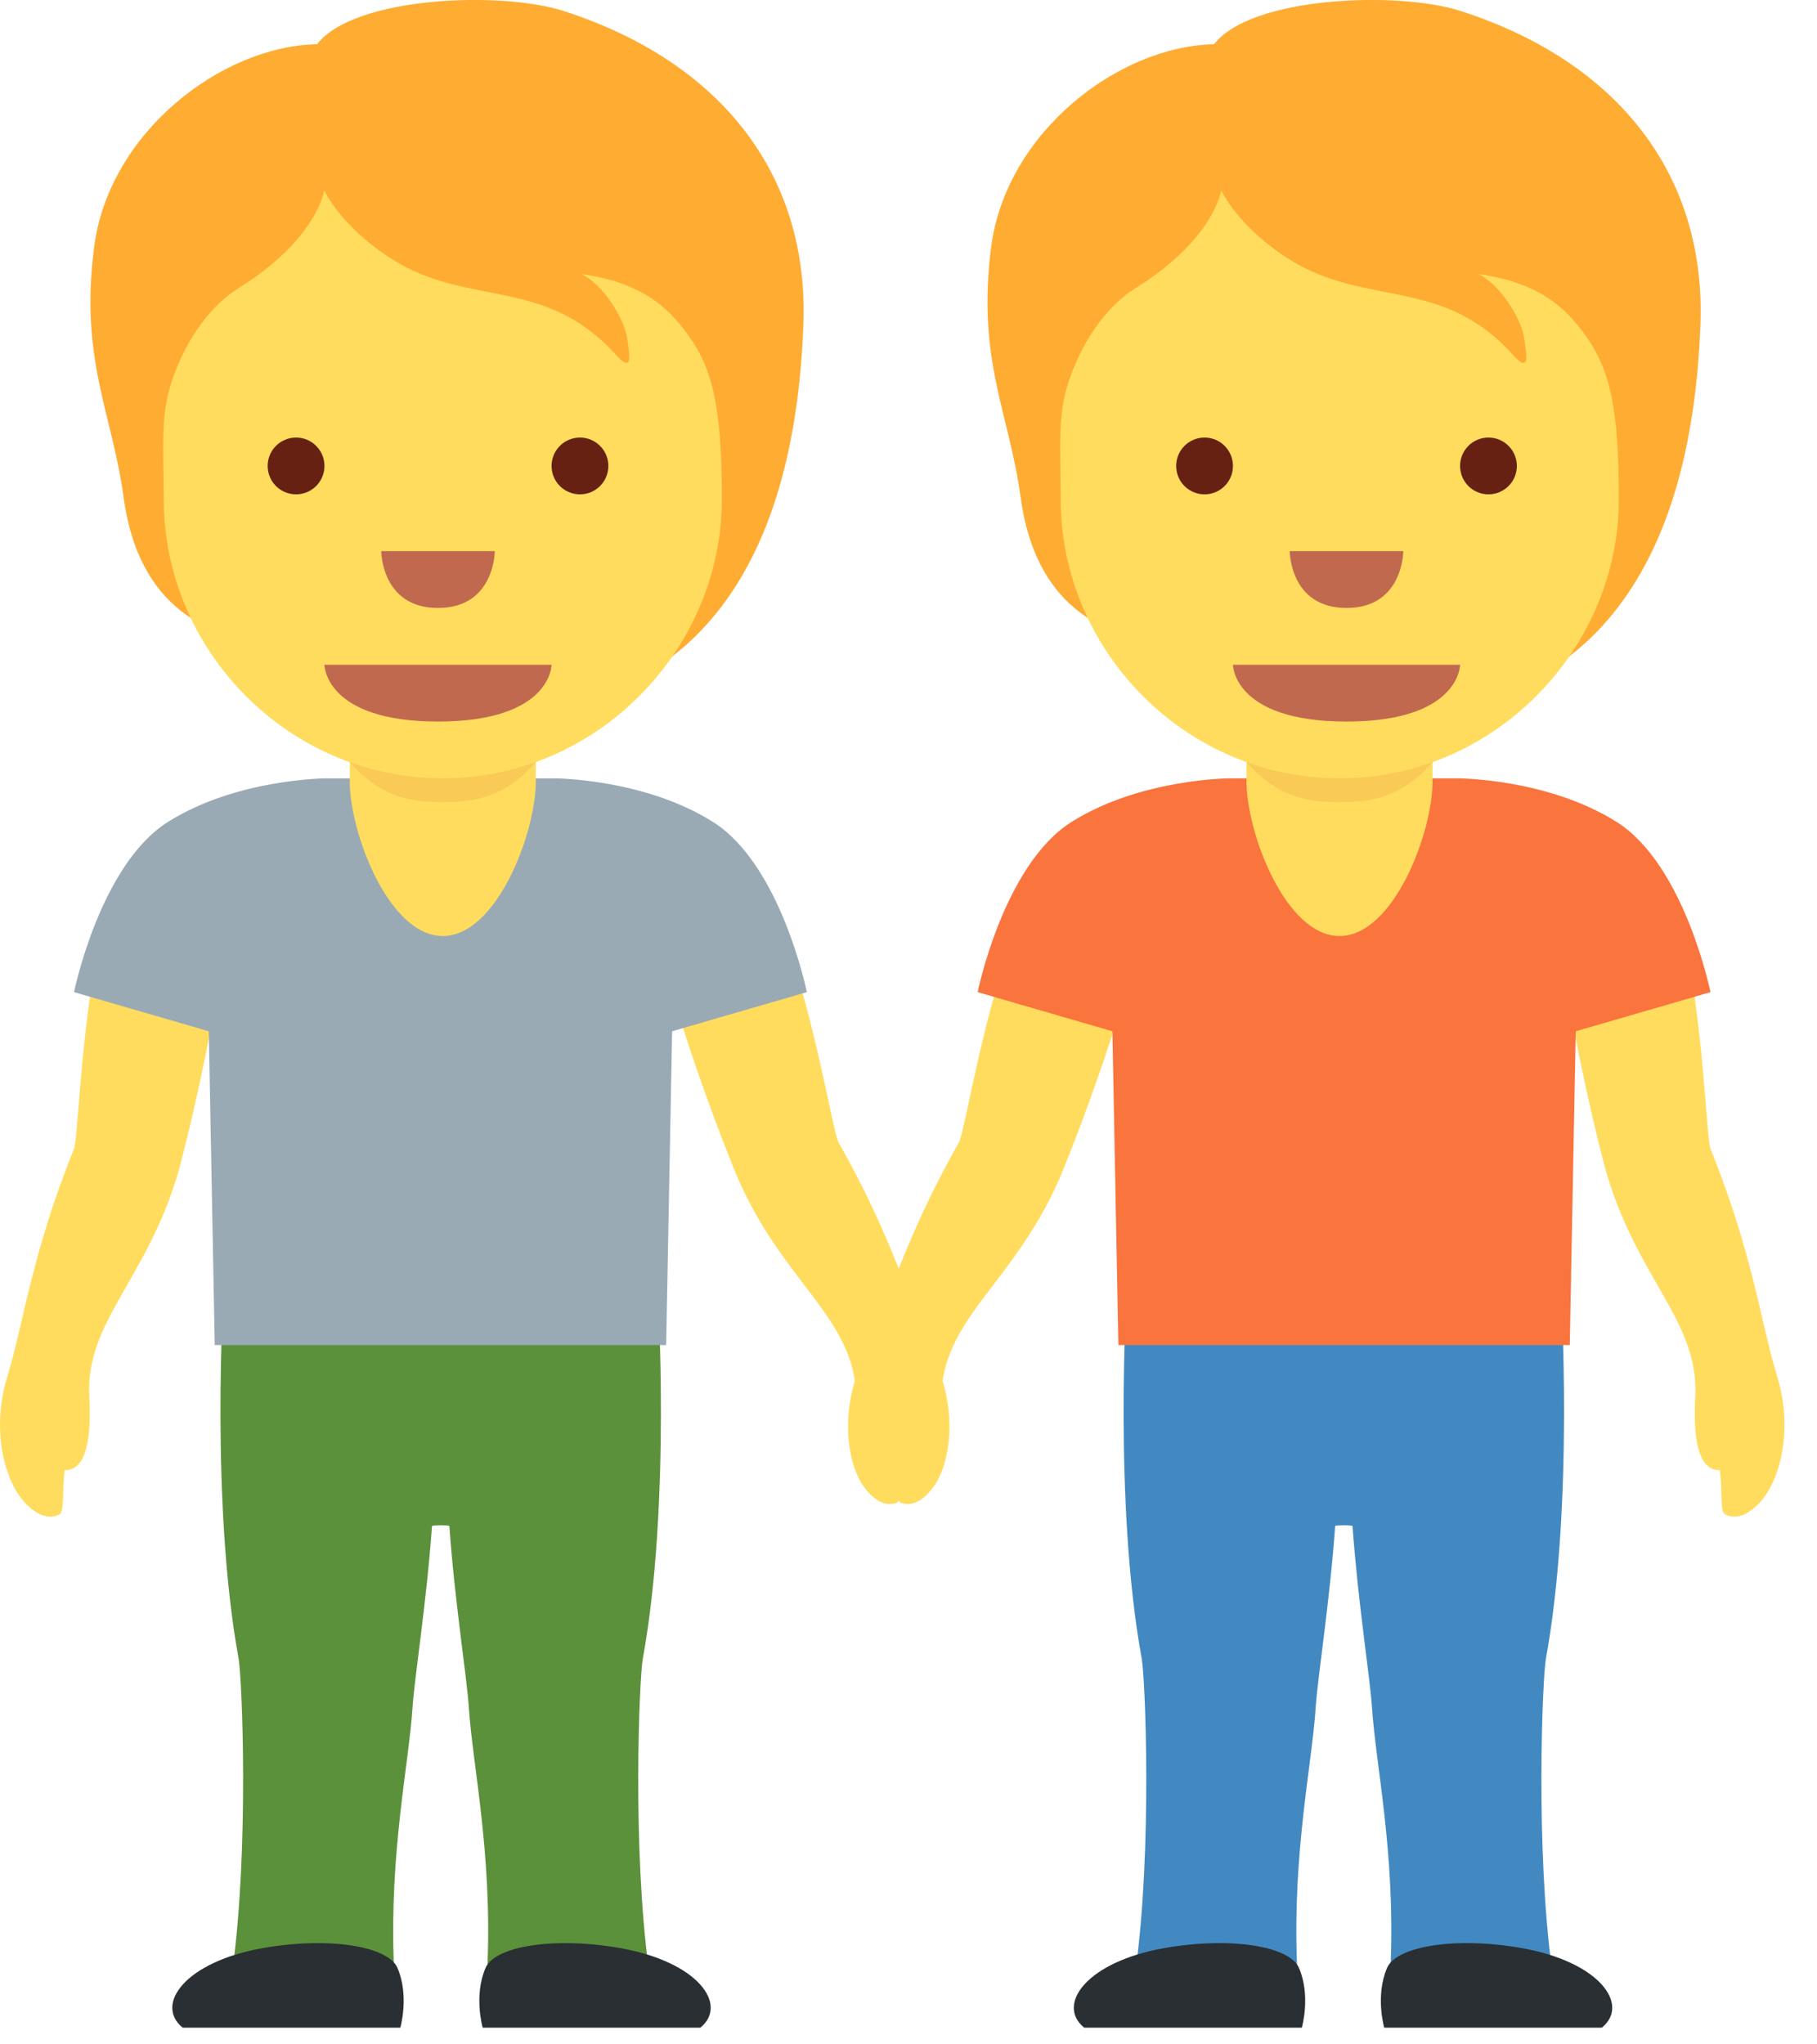 <?xml version="1.0" encoding="UTF-8"?> <svg xmlns="http://www.w3.org/2000/svg" width="32" height="36" viewBox="0 0 32 36" fill="none"> <path d="M15.868 26.465C16.139 26.556 16.355 26.306 16.454 26.163C16.733 25.759 16.876 24.855 16.458 23.936C16.035 23.009 15.756 21.864 14.768 20.116C14.653 19.912 14.274 17.369 13.526 15.761C13.324 15.326 12.031 15.078 11.517 15.232C11.004 15.386 11.522 16.212 11.554 16.366C11.898 18.017 12.859 20.444 13.004 20.77C13.804 22.576 14.969 23.16 15.075 24.477C15.13 25.166 15.28 25.762 15.675 25.704C15.767 26.056 15.768 26.433 15.868 26.465ZM1.045 26.669C0.788 26.796 0.541 26.576 0.425 26.448C0.095 26.082 -0.166 25.206 0.129 24.239C0.426 23.265 0.553 22.093 1.303 20.23C1.39 20.012 1.432 17.442 1.963 15.751C2.106 15.293 3.355 14.876 3.885 14.961C4.414 15.047 4.009 15.934 3.997 16.09C3.873 17.773 3.239 20.303 3.138 20.646C2.582 22.541 1.504 23.273 1.572 24.593C1.608 25.285 1.538 25.895 1.139 25.889C1.091 26.252 1.139 26.623 1.045 26.669V26.669Z" fill="#FFDC5D"></path> <path d="M4.202 29.206C3.702 26.471 3.939 22.726 3.939 22.726H11.583C11.583 22.726 11.821 26.471 11.321 29.206C11.258 29.549 11.133 32.55 11.43 34.706C11.496 35.184 8.544 35.642 8.586 34.581C8.664 32.611 8.322 31.067 8.258 30.081C8.223 29.534 8.008 28.206 7.914 26.872C7.903 26.855 7.619 26.855 7.608 26.872C7.514 28.206 7.3 29.534 7.264 30.081C7.2 31.067 6.858 32.611 6.936 34.581C6.978 35.642 4.026 35.184 4.092 34.706C4.389 32.55 4.264 29.549 4.202 29.206V29.206Z" fill="#5C913B"></path> <path d="M3.217 35.706C2.718 35.3 3.258 34.544 4.637 34.303C5.8 34.1 6.837 34.272 7 34.654C7.212 35.147 7.05 35.706 7.05 35.706H3.217ZM12.334 35.706C12.833 35.3 12.293 34.544 10.914 34.303C9.751 34.1 8.714 34.272 8.551 34.654C8.339 35.147 8.501 35.706 8.501 35.706H12.334Z" fill="#292F33"></path> <path d="M2.96 14.472C4.179 13.706 5.757 13.706 5.757 13.706H9.757C9.757 13.706 11.335 13.706 12.554 14.472C13.755 15.226 14.21 17.471 14.21 17.471L11.837 18.16L11.732 23.686H3.782L3.677 18.16L1.304 17.471C1.304 17.471 1.759 15.226 2.96 14.472V14.472Z" fill="#99AAB5"></path> <path d="M9.931 0.195C8.828 -0.162 6.233 -0.065 5.584 0.779C3.897 0.811 1.918 2.336 1.658 4.348C1.401 6.339 1.974 7.263 2.177 8.76C2.408 10.457 3.361 10.999 4.124 11.226C5.221 12.675 6.387 12.614 8.344 12.614C12.167 12.614 13.988 10.056 14.149 5.711C14.246 3.082 12.704 1.092 9.931 0.195V0.195Z" fill="#FFAC33"></path> <path d="M6.16 11.305V13.762C6.16 14.668 6.848 16.483 7.798 16.483C8.748 16.483 9.436 14.668 9.436 13.762V11.305H6.16Z" fill="#FFDC5D"></path> <path d="M6.16 13.421C6.658 13.985 7.125 14.126 7.797 14.126C8.468 14.126 8.939 13.983 9.437 13.421V12.755H6.16V13.421Z" fill="#F9CA55"></path> <path d="M12.117 5.896C11.747 5.384 11.274 4.971 10.235 4.825C10.624 5.003 10.997 5.62 11.046 5.96C11.095 6.301 11.143 6.576 10.835 6.236C9.6 4.871 8.256 5.409 6.923 4.575C5.993 3.993 5.71 3.349 5.71 3.349C5.71 3.349 5.596 4.209 4.185 5.085C3.776 5.339 3.288 5.904 3.017 6.74C2.822 7.34 2.883 7.876 2.883 8.79C2.883 11.46 5.084 13.706 7.798 13.706C10.512 13.706 12.713 11.441 12.713 8.79C12.713 7.129 12.539 6.48 12.117 5.896V5.896Z" fill="#FFDC5D"></path> <path d="M9.714 11.706H5.714C5.714 11.706 5.714 12.706 7.714 12.706C9.714 12.706 9.714 11.706 9.714 11.706Z" fill="#C1694F"></path> <path d="M5.214 8.705C5.49 8.705 5.714 8.482 5.714 8.205C5.714 7.929 5.49 7.705 5.214 7.705C4.937 7.705 4.714 7.929 4.714 8.205C4.714 8.482 4.937 8.705 5.214 8.705Z" fill="#662113"></path> <path d="M10.214 8.705C10.49 8.705 10.714 8.482 10.714 8.205C10.714 7.929 10.49 7.705 10.214 7.705C9.937 7.705 9.714 7.929 9.714 8.205C9.714 8.482 9.937 8.705 10.214 8.705Z" fill="#662113"></path> <path d="M6.714 9.705H8.714C8.714 9.705 8.714 10.706 7.714 10.706C6.714 10.706 6.714 9.705 6.714 9.705Z" fill="#C1694F"></path> <path d="M15.788 26.465C15.517 26.556 15.301 26.306 15.202 26.163C14.923 25.759 14.78 24.855 15.198 23.936C15.621 23.009 15.9 21.864 16.888 20.116C17.003 19.912 17.382 17.369 18.13 15.761C18.332 15.326 19.625 15.078 20.139 15.232C20.652 15.386 20.134 16.212 20.102 16.366C19.758 18.017 18.797 20.444 18.652 20.77C17.852 22.576 16.687 23.16 16.581 24.477C16.526 25.166 16.376 25.762 15.981 25.704C15.888 26.056 15.887 26.433 15.788 26.465ZM30.383 26.669C30.64 26.796 30.887 26.576 31.003 26.448C31.333 26.082 31.594 25.206 31.299 24.239C31.002 23.265 30.875 22.093 30.125 20.23C30.038 20.012 29.996 17.442 29.465 15.751C29.322 15.293 28.073 14.876 27.543 14.961C27.014 15.047 27.419 15.934 27.431 16.09C27.555 17.773 28.189 20.303 28.29 20.646C28.846 22.541 29.924 23.273 29.856 24.593C29.82 25.285 29.89 25.895 30.289 25.889C30.337 26.252 30.289 26.623 30.383 26.669Z" fill="#FFDC5D"></path> <path d="M27.226 29.206C27.726 26.471 27.489 22.726 27.489 22.726H19.845C19.845 22.726 19.607 26.471 20.107 29.206C20.17 29.549 20.295 32.55 19.998 34.706C19.932 35.184 22.884 35.642 22.842 34.581C22.764 32.611 23.106 31.067 23.17 30.081C23.205 29.534 23.42 28.206 23.514 26.872C23.525 26.855 23.809 26.855 23.82 26.872C23.914 28.206 24.128 29.534 24.164 30.081C24.228 31.067 24.57 32.611 24.492 34.581C24.45 35.642 27.402 35.184 27.336 34.706C27.039 32.55 27.164 29.549 27.226 29.206V29.206Z" fill="#4289C1"></path> <path d="M28.211 35.706C28.71 35.3 28.17 34.544 26.791 34.303C25.628 34.1 24.591 34.272 24.428 34.654C24.216 35.147 24.378 35.706 24.378 35.706H28.211ZM19.094 35.706C18.595 35.3 19.135 34.544 20.514 34.303C21.677 34.1 22.714 34.272 22.877 34.654C23.089 35.148 22.927 35.706 22.927 35.706L19.094 35.706Z" fill="#292F33"></path> <path d="M28.468 14.472C27.249 13.706 25.671 13.706 25.671 13.706H21.671C21.671 13.706 20.093 13.706 18.874 14.472C17.673 15.226 17.218 17.471 17.218 17.471L19.591 18.16L19.696 23.686H27.646L27.751 18.16L30.124 17.471C30.124 17.471 29.669 15.226 28.468 14.472V14.472Z" fill="#FA743E"></path> <path d="M25.729 0.195C24.626 -0.162 22.03 -0.065 21.382 0.779C19.695 0.811 17.716 2.336 17.456 4.348C17.199 6.339 17.772 7.263 17.975 8.76C18.206 10.457 19.159 10.999 19.922 11.226C21.019 12.675 22.185 12.614 24.142 12.614C27.965 12.614 29.786 10.056 29.947 5.711C30.044 3.082 28.502 1.092 25.729 0.195V0.195Z" fill="#FFAC33"></path> <path d="M21.953 11.305V13.762C21.953 14.668 22.641 16.483 23.591 16.483C24.541 16.483 25.229 14.668 25.229 13.762V11.305H21.953Z" fill="#FFDC5D"></path> <path d="M21.954 13.421C22.452 13.985 22.919 14.126 23.591 14.126C24.262 14.126 24.733 13.983 25.231 13.421V12.755H21.954V13.421Z" fill="#F9CA55"></path> <path d="M27.915 5.896C27.545 5.384 27.071 4.971 26.033 4.825C26.422 5.003 26.795 5.62 26.844 5.96C26.893 6.301 26.941 6.576 26.633 6.236C25.398 4.871 24.054 5.409 22.721 4.575C21.79 3.993 21.507 3.349 21.507 3.349C21.507 3.349 21.393 4.209 19.982 5.085C19.573 5.339 19.085 5.904 18.814 6.74C18.619 7.34 18.68 7.876 18.68 8.79C18.68 11.46 20.881 13.706 23.595 13.706C26.309 13.706 28.51 11.441 28.51 8.79C28.511 7.129 28.337 6.48 27.915 5.896V5.896Z" fill="#FFDC5D"></path> <path d="M25.714 11.706H21.714C21.714 11.706 21.714 12.706 23.714 12.706C25.714 12.706 25.714 11.706 25.714 11.706Z" fill="#C1694F"></path> <path d="M21.214 8.705C21.49 8.705 21.714 8.482 21.714 8.205C21.714 7.929 21.49 7.705 21.214 7.705C20.937 7.705 20.714 7.929 20.714 8.205C20.714 8.482 20.937 8.705 21.214 8.705Z" fill="#662113"></path> <path d="M26.214 8.705C26.49 8.705 26.714 8.482 26.714 8.205C26.714 7.929 26.49 7.705 26.214 7.705C25.937 7.705 25.714 7.929 25.714 8.205C25.714 8.482 25.937 8.705 26.214 8.705Z" fill="#662113"></path> <path d="M22.714 9.705H24.714C24.714 9.705 24.714 10.706 23.714 10.706C22.714 10.706 22.714 9.705 22.714 9.705Z" fill="#C1694F"></path> </svg> 